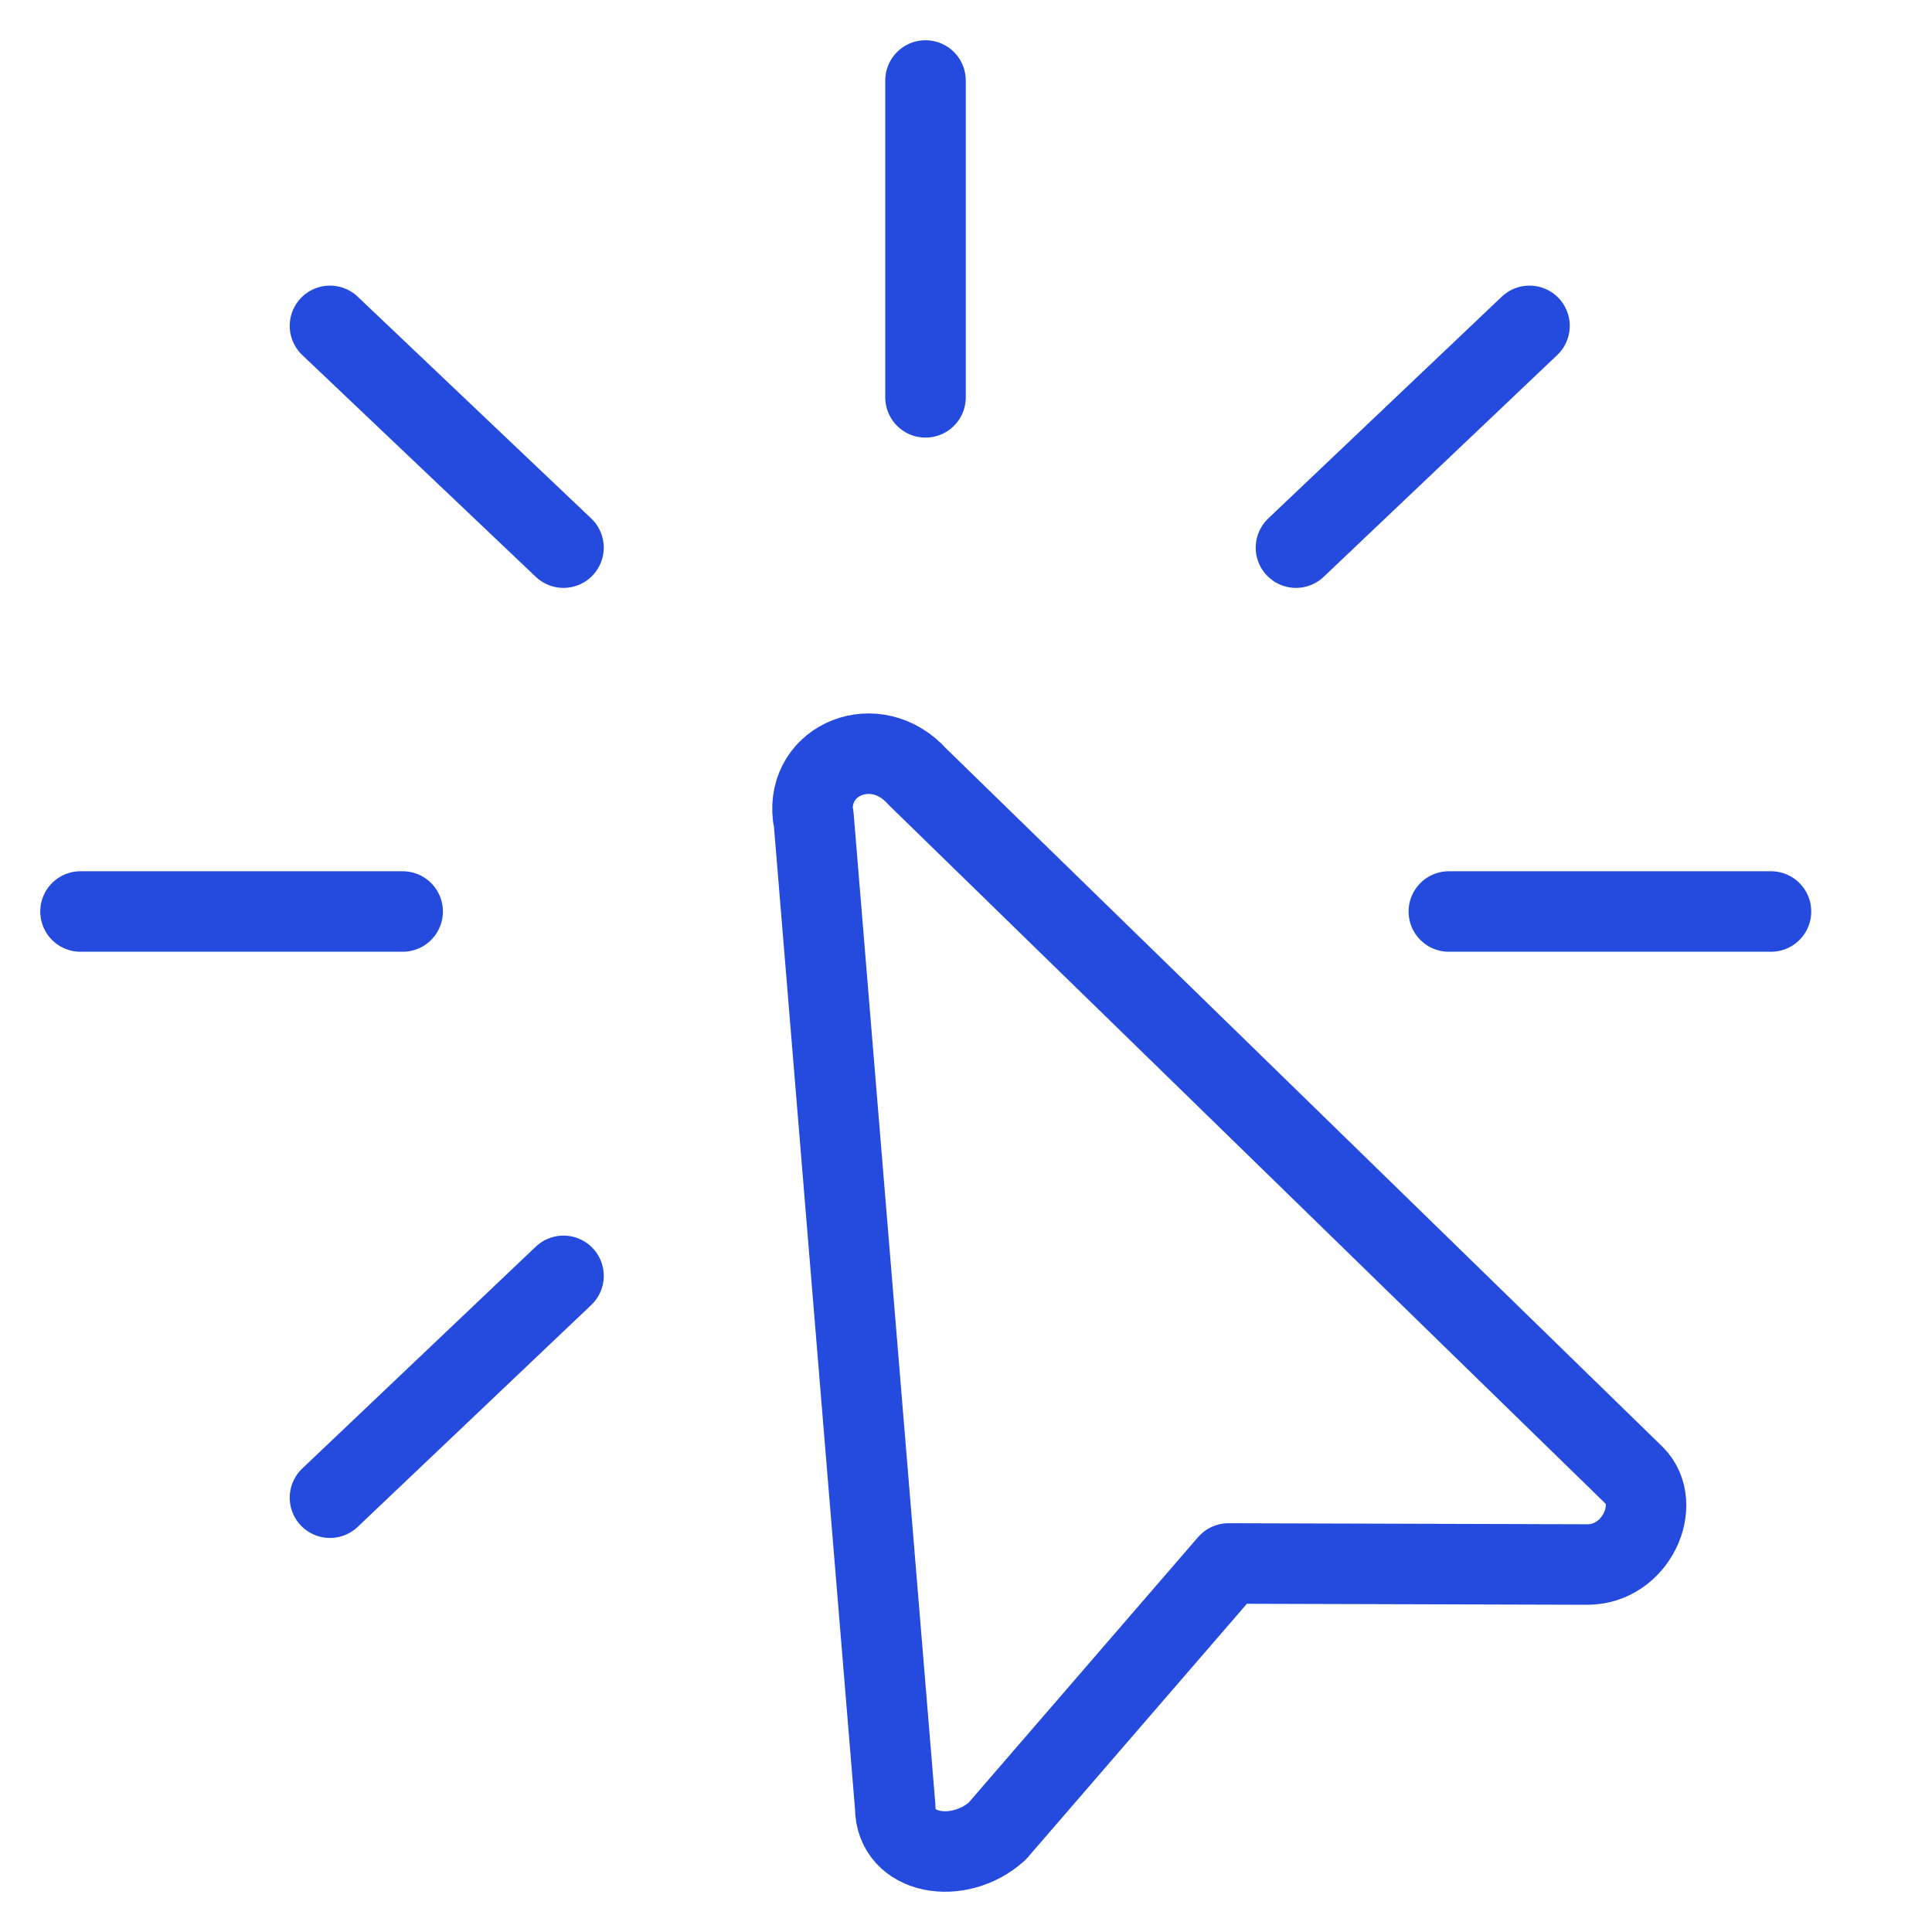 <svg width="24" height="24" viewBox="0 0 24 24" fill="none" xmlns="http://www.w3.org/2000/svg">
<path d="M11.497 1V4.936M4.099 4.048L7 6.803M1 11.323H5.002M4.099 18.605L7 15.849M22 11.323H17.998M19 4.048L16.099 6.803M10.105 10.136L11.121 22.45C11.121 23.047 11.912 23.176 12.387 22.748L15.261 19.422L19.719 19.435C20.325 19.435 20.655 18.689 20.305 18.332L11.398 9.65C10.883 9.073 10.013 9.43 10.099 10.143L10.105 10.136Z" stroke="#244BDD" stroke-linecap="round" stroke-linejoin="round"/>
</svg>
